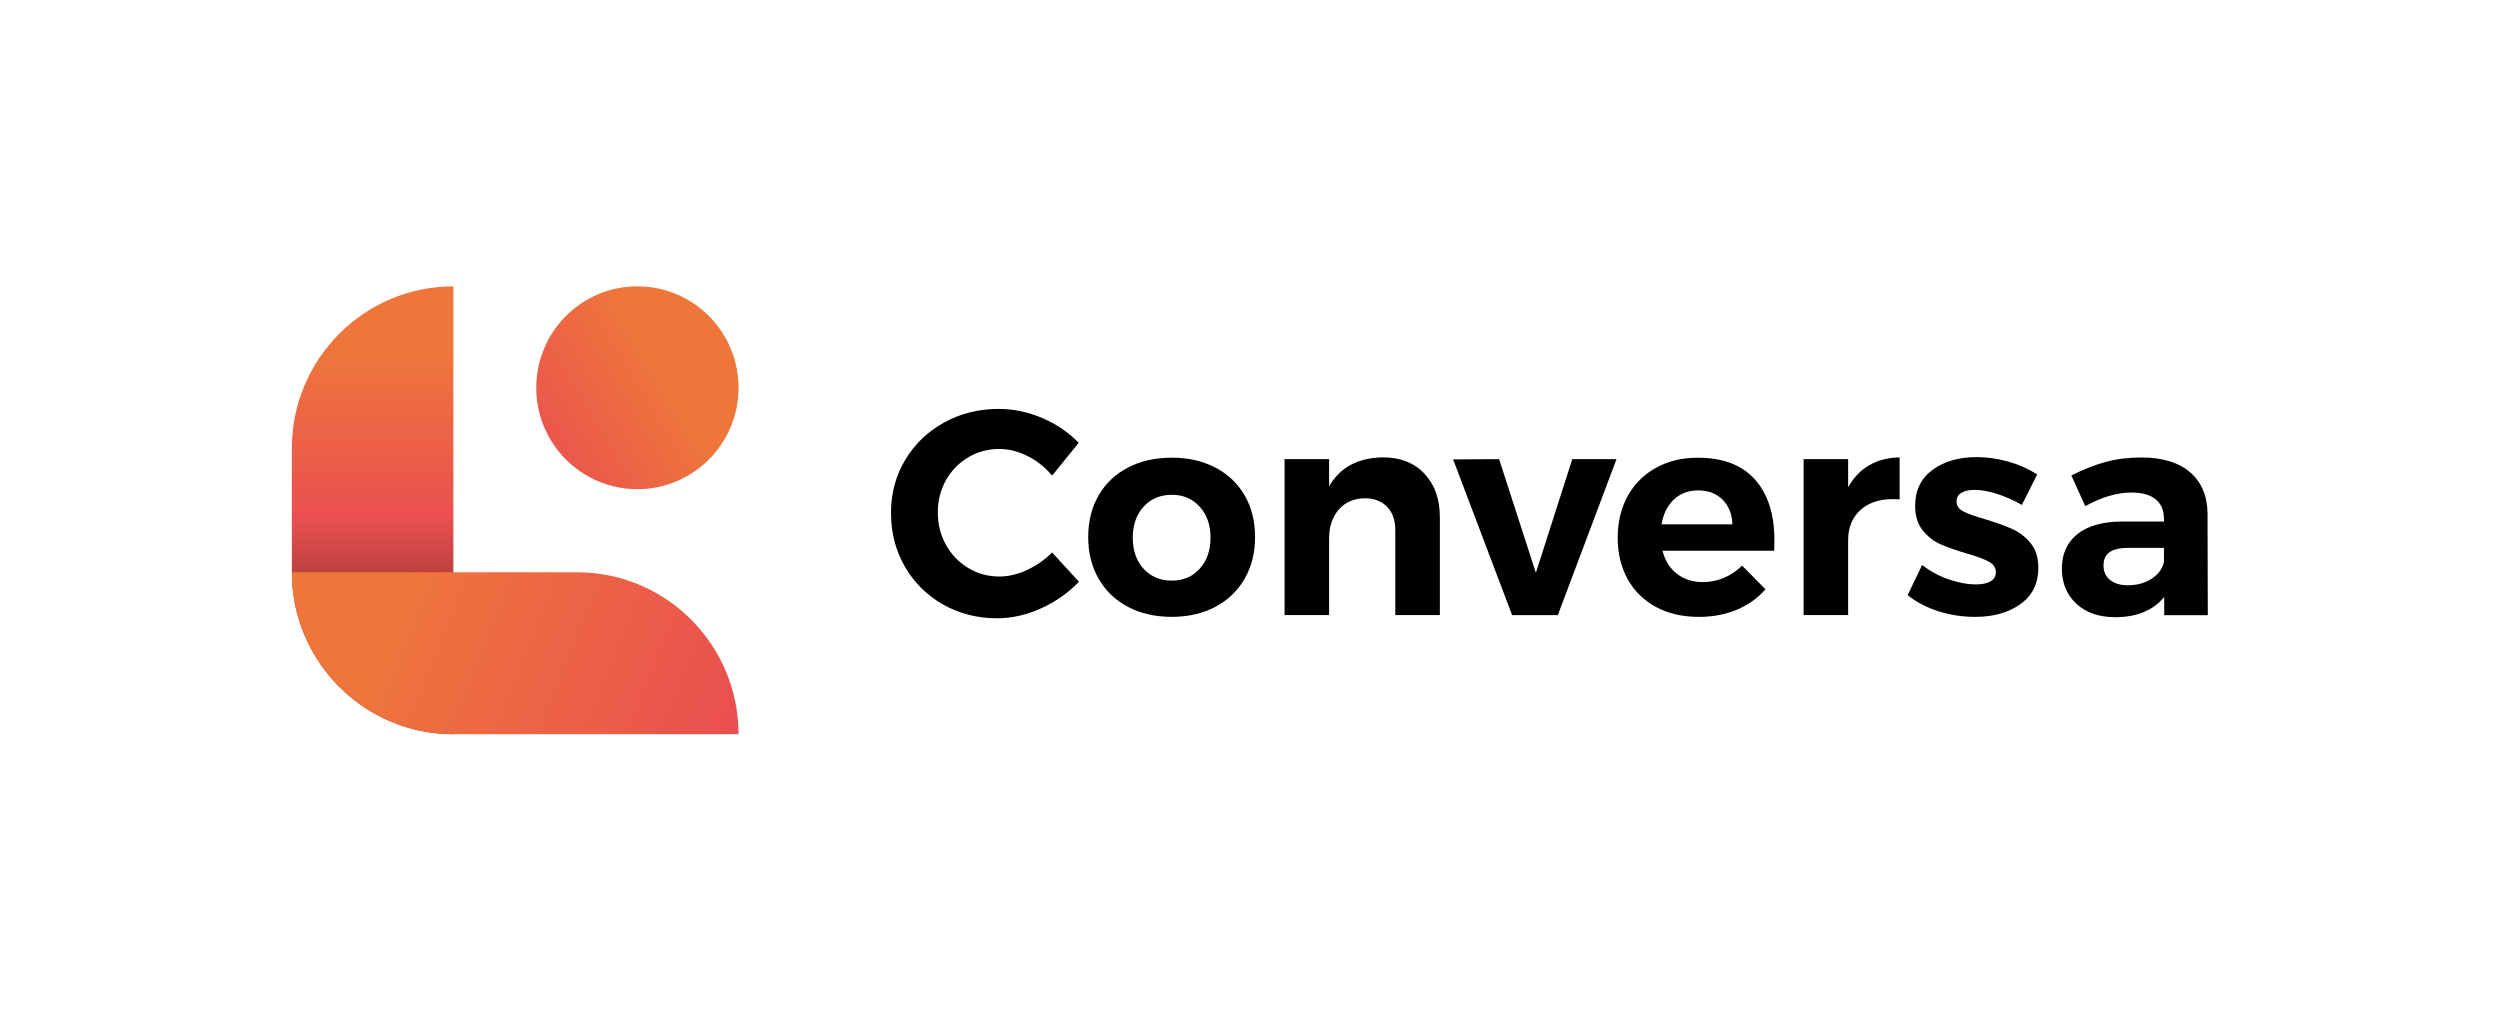 <svg width="454" height="187" viewBox="0 0 454 187" fill="none" xmlns="http://www.w3.org/2000/svg">
<mask id="mask0_2388_23139" style="mask-type:alpha" maskUnits="userSpaceOnUse" x="0" y="0" width="454" height="187">
<rect width="454" height="187" fill="#D9D9D9"/>
</mask>
<g mask="url(#mask0_2388_23139)">
<path d="M186.611 82.825C184.915 81.967 183.204 81.532 181.494 81.532C179.426 81.532 177.541 82.038 175.823 83.057C174.106 84.076 172.76 85.46 171.779 87.217C170.798 88.974 170.307 90.921 170.307 93.064C170.307 95.208 170.798 97.162 171.779 98.933C172.76 100.704 174.106 102.109 175.823 103.143C177.541 104.176 179.426 104.696 181.494 104.696C183.141 104.696 184.809 104.302 186.513 103.508C188.209 102.721 189.723 101.66 191.055 100.324L195.94 105.644C193.978 107.683 191.679 109.299 189.036 110.487C186.394 111.681 183.737 112.279 181.08 112.279C177.478 112.279 174.204 111.443 171.26 109.777C168.316 108.111 166.01 105.82 164.328 102.904C162.646 99.987 161.805 96.74 161.805 93.163C161.805 89.586 162.66 86.409 164.377 83.528C166.094 80.653 168.45 78.383 171.443 76.732C174.436 75.08 177.751 74.258 181.396 74.258C184.052 74.258 186.681 74.813 189.274 75.916C191.868 77.02 194.069 78.524 195.891 80.421L191.062 86.374C189.8 84.863 188.321 83.682 186.625 82.818L186.611 82.825Z" fill="black"/>
<path d="M220.699 84.906C222.991 86.101 224.771 87.788 226.026 89.959C227.288 92.138 227.919 94.661 227.919 97.543C227.919 100.424 227.288 102.905 226.026 105.098C224.764 107.29 222.991 108.991 220.699 110.207C218.407 111.416 215.771 112.02 212.792 112.02C209.813 112.02 207.129 111.416 204.837 110.207C202.545 108.998 200.764 107.29 199.51 105.098C198.248 102.905 197.617 100.382 197.617 97.543C197.617 94.703 198.248 92.138 199.51 89.959C200.771 87.781 202.545 86.101 204.837 84.906C207.129 83.712 209.778 83.114 212.792 83.114C215.806 83.114 218.4 83.712 220.699 84.906ZM207.676 92.012C206.365 93.452 205.706 95.329 205.706 97.648C205.706 99.967 206.365 101.844 207.676 103.284C208.986 104.725 210.697 105.442 212.792 105.442C214.888 105.442 216.549 104.725 217.86 103.284C219.171 101.844 219.83 99.967 219.83 97.648C219.83 95.329 219.171 93.452 217.86 92.012C216.549 90.571 214.86 89.854 212.792 89.854C210.725 89.854 208.986 90.571 207.676 92.012Z" fill="black"/>
<path d="M258.665 86.008C260.537 87.976 261.476 90.605 261.476 93.908V111.702H253.387V96.276C253.387 94.484 252.89 93.071 251.894 92.038C250.899 91.005 249.539 90.485 247.822 90.485C245.824 90.52 244.254 91.216 243.097 92.565C241.941 93.915 241.366 95.644 241.366 97.752V111.702H233.277V83.373H241.366V88.32C243.329 84.884 246.581 83.127 251.137 83.057C254.291 83.057 256.801 84.04 258.672 86.008H258.665Z" fill="black"/>
<path d="M263.891 83.429L272.239 83.38L278.912 104.021L285.529 83.38H293.561L282.9 111.709H274.601L263.891 83.436V83.429Z" fill="black"/>
<path d="M318.685 87.063C321.047 89.698 322.231 93.367 322.231 98.069C322.231 98.912 322.21 99.558 322.182 100.015H301.911C302.367 101.807 303.243 103.199 304.54 104.204C305.837 105.209 307.393 105.708 309.215 105.708C310.547 105.708 311.823 105.455 313.049 104.942C314.276 104.436 315.376 103.684 316.358 102.707L320.612 107.022C319.175 108.638 317.437 109.875 315.383 110.733C313.337 111.59 311.052 112.026 308.528 112.026C305.549 112.026 302.956 111.429 300.734 110.234C298.512 109.039 296.794 107.352 295.589 105.181C294.383 103.002 293.773 100.493 293.773 97.654C293.773 94.815 294.383 92.242 295.61 90.043C296.837 87.85 298.554 86.149 300.755 84.933C302.956 83.718 305.479 83.12 308.318 83.12C312.867 83.12 316.33 84.434 318.692 87.07L318.685 87.063ZM314.612 95.222C314.542 93.36 313.946 91.87 312.825 90.745C311.703 89.621 310.217 89.059 308.36 89.059C306.608 89.059 305.15 89.614 303.972 90.717C302.794 91.821 302.058 93.325 301.743 95.222H314.612Z" fill="black"/>
<path d="M339.458 84.483C341.035 83.57 342.872 83.099 344.974 83.064V90.696C344.694 90.661 344.274 90.647 343.713 90.647C341.224 90.647 339.255 91.321 337.804 92.671C336.353 94.02 335.624 95.819 335.624 98.068V111.702H327.535V83.373H335.624V88.482C336.605 86.725 337.881 85.397 339.458 84.483Z" fill="black"/>
<path d="M362.614 89.67C361.107 89.199 359.761 88.96 358.57 88.96C357.589 88.96 356.804 89.136 356.208 89.487C355.612 89.839 355.311 90.366 355.311 91.069C355.311 91.842 355.71 92.439 356.516 92.861C357.322 93.283 358.633 93.754 360.455 94.281C362.453 94.878 364.093 95.468 365.39 96.045C366.687 96.621 367.808 97.485 368.747 98.624C369.694 99.762 370.163 101.266 370.163 103.129C370.163 105.94 369.084 108.126 366.932 109.686C364.78 111.246 362.018 112.026 358.661 112.026C356.355 112.026 354.126 111.682 351.995 111C349.857 110.318 348.007 109.341 346.43 108.076L349.058 102.602C350.495 103.726 352.093 104.598 353.867 105.209C355.633 105.82 357.308 106.13 358.878 106.13C359.965 106.13 360.827 105.947 361.479 105.574C362.124 105.209 362.446 104.654 362.446 103.916C362.446 103.108 362.033 102.475 361.212 102.018C360.392 101.562 359.068 101.07 357.245 100.542C355.318 99.98 353.719 99.418 352.437 98.856C351.161 98.293 350.068 97.443 349.156 96.305C348.245 95.166 347.79 93.683 347.79 91.856C347.79 89.045 348.841 86.873 350.944 85.327C353.047 83.781 355.703 83.008 358.927 83.008C360.855 83.008 362.776 83.282 364.703 83.823C366.631 84.364 368.376 85.151 369.953 86.163L367.17 91.694C365.628 90.816 364.107 90.141 362.6 89.67H362.614Z" fill="black"/>
<path d="M393.022 111.71V108.393C392.076 109.587 390.85 110.501 389.35 111.134C387.843 111.766 386.111 112.082 384.149 112.082C381.17 112.082 378.807 111.267 377.062 109.637C375.31 108.006 374.434 105.87 374.434 103.241C374.434 100.613 375.373 98.497 377.244 97C379.116 95.51 381.772 94.745 385.2 94.709H392.973V94.182C392.973 92.671 392.476 91.505 391.473 90.682C390.478 89.86 389.013 89.445 387.086 89.445C384.457 89.445 381.66 90.268 378.681 91.919L376.158 86.339C378.401 85.215 380.497 84.392 382.459 83.865C384.422 83.338 386.574 83.078 388.915 83.078C392.693 83.078 395.63 83.971 397.712 85.763C399.793 87.555 400.852 90.043 400.887 93.24L400.936 111.724H393.008L393.022 111.71ZM390.765 105.075C391.992 104.267 392.721 103.248 392.973 102.018V99.488H386.616C385.039 99.488 383.875 99.741 383.125 100.254C382.375 100.76 381.997 101.583 381.997 102.7C381.997 103.817 382.389 104.661 383.181 105.307C383.966 105.954 385.046 106.284 386.413 106.284C388.095 106.284 389.546 105.884 390.772 105.075H390.765Z" fill="black"/>
<path d="M115.753 88.833C125.897 88.833 134.121 80.588 134.121 70.417C134.121 60.245 125.897 52 115.753 52C105.609 52 97.385 60.245 97.385 70.417C97.385 80.588 105.609 88.833 115.753 88.833Z" fill="url(#paint0_linear_2388_23139)"/>
<path d="M53 103.923V81.413C53 65.178 66.143 52.001 82.334 52.001V133.335C66.143 133.335 53 120.158 53 103.923Z" fill="url(#paint1_linear_2388_23139)"/>
<path d="M53 103.922H104.785C120.977 103.922 134.119 117.099 134.119 133.334H82.334C66.143 133.334 53 120.149 53 103.922Z" fill="url(#paint2_linear_2388_23139)"/>
</g>
<defs>
<linearGradient id="paint0_linear_2388_23139" x1="126.39" y1="63.976" x2="94.894" y2="82.948" gradientUnits="userSpaceOnUse">
<stop offset="0.19" stop-color="#EE763B"/>
<stop offset="1" stop-color="#EA4F50"/>
</linearGradient>
<linearGradient id="paint1_linear_2388_23139" x1="67.664" y1="52.001" x2="67.664" y2="133.335" gradientUnits="userSpaceOnUse">
<stop offset="0.15" stop-color="#EE763B"/>
<stop offset="0.52" stop-color="#EA4F50"/>
<stop offset="0.68" stop-color="#AC3D3A"/>
</linearGradient>
<linearGradient id="paint2_linear_2388_23139" x1="49.124" y1="100.408" x2="139.971" y2="137.452" gradientUnits="userSpaceOnUse">
<stop offset="0.24" stop-color="#EE763B"/>
<stop offset="0.92" stop-color="#EA4F50"/>
</linearGradient>
</defs>
</svg>
